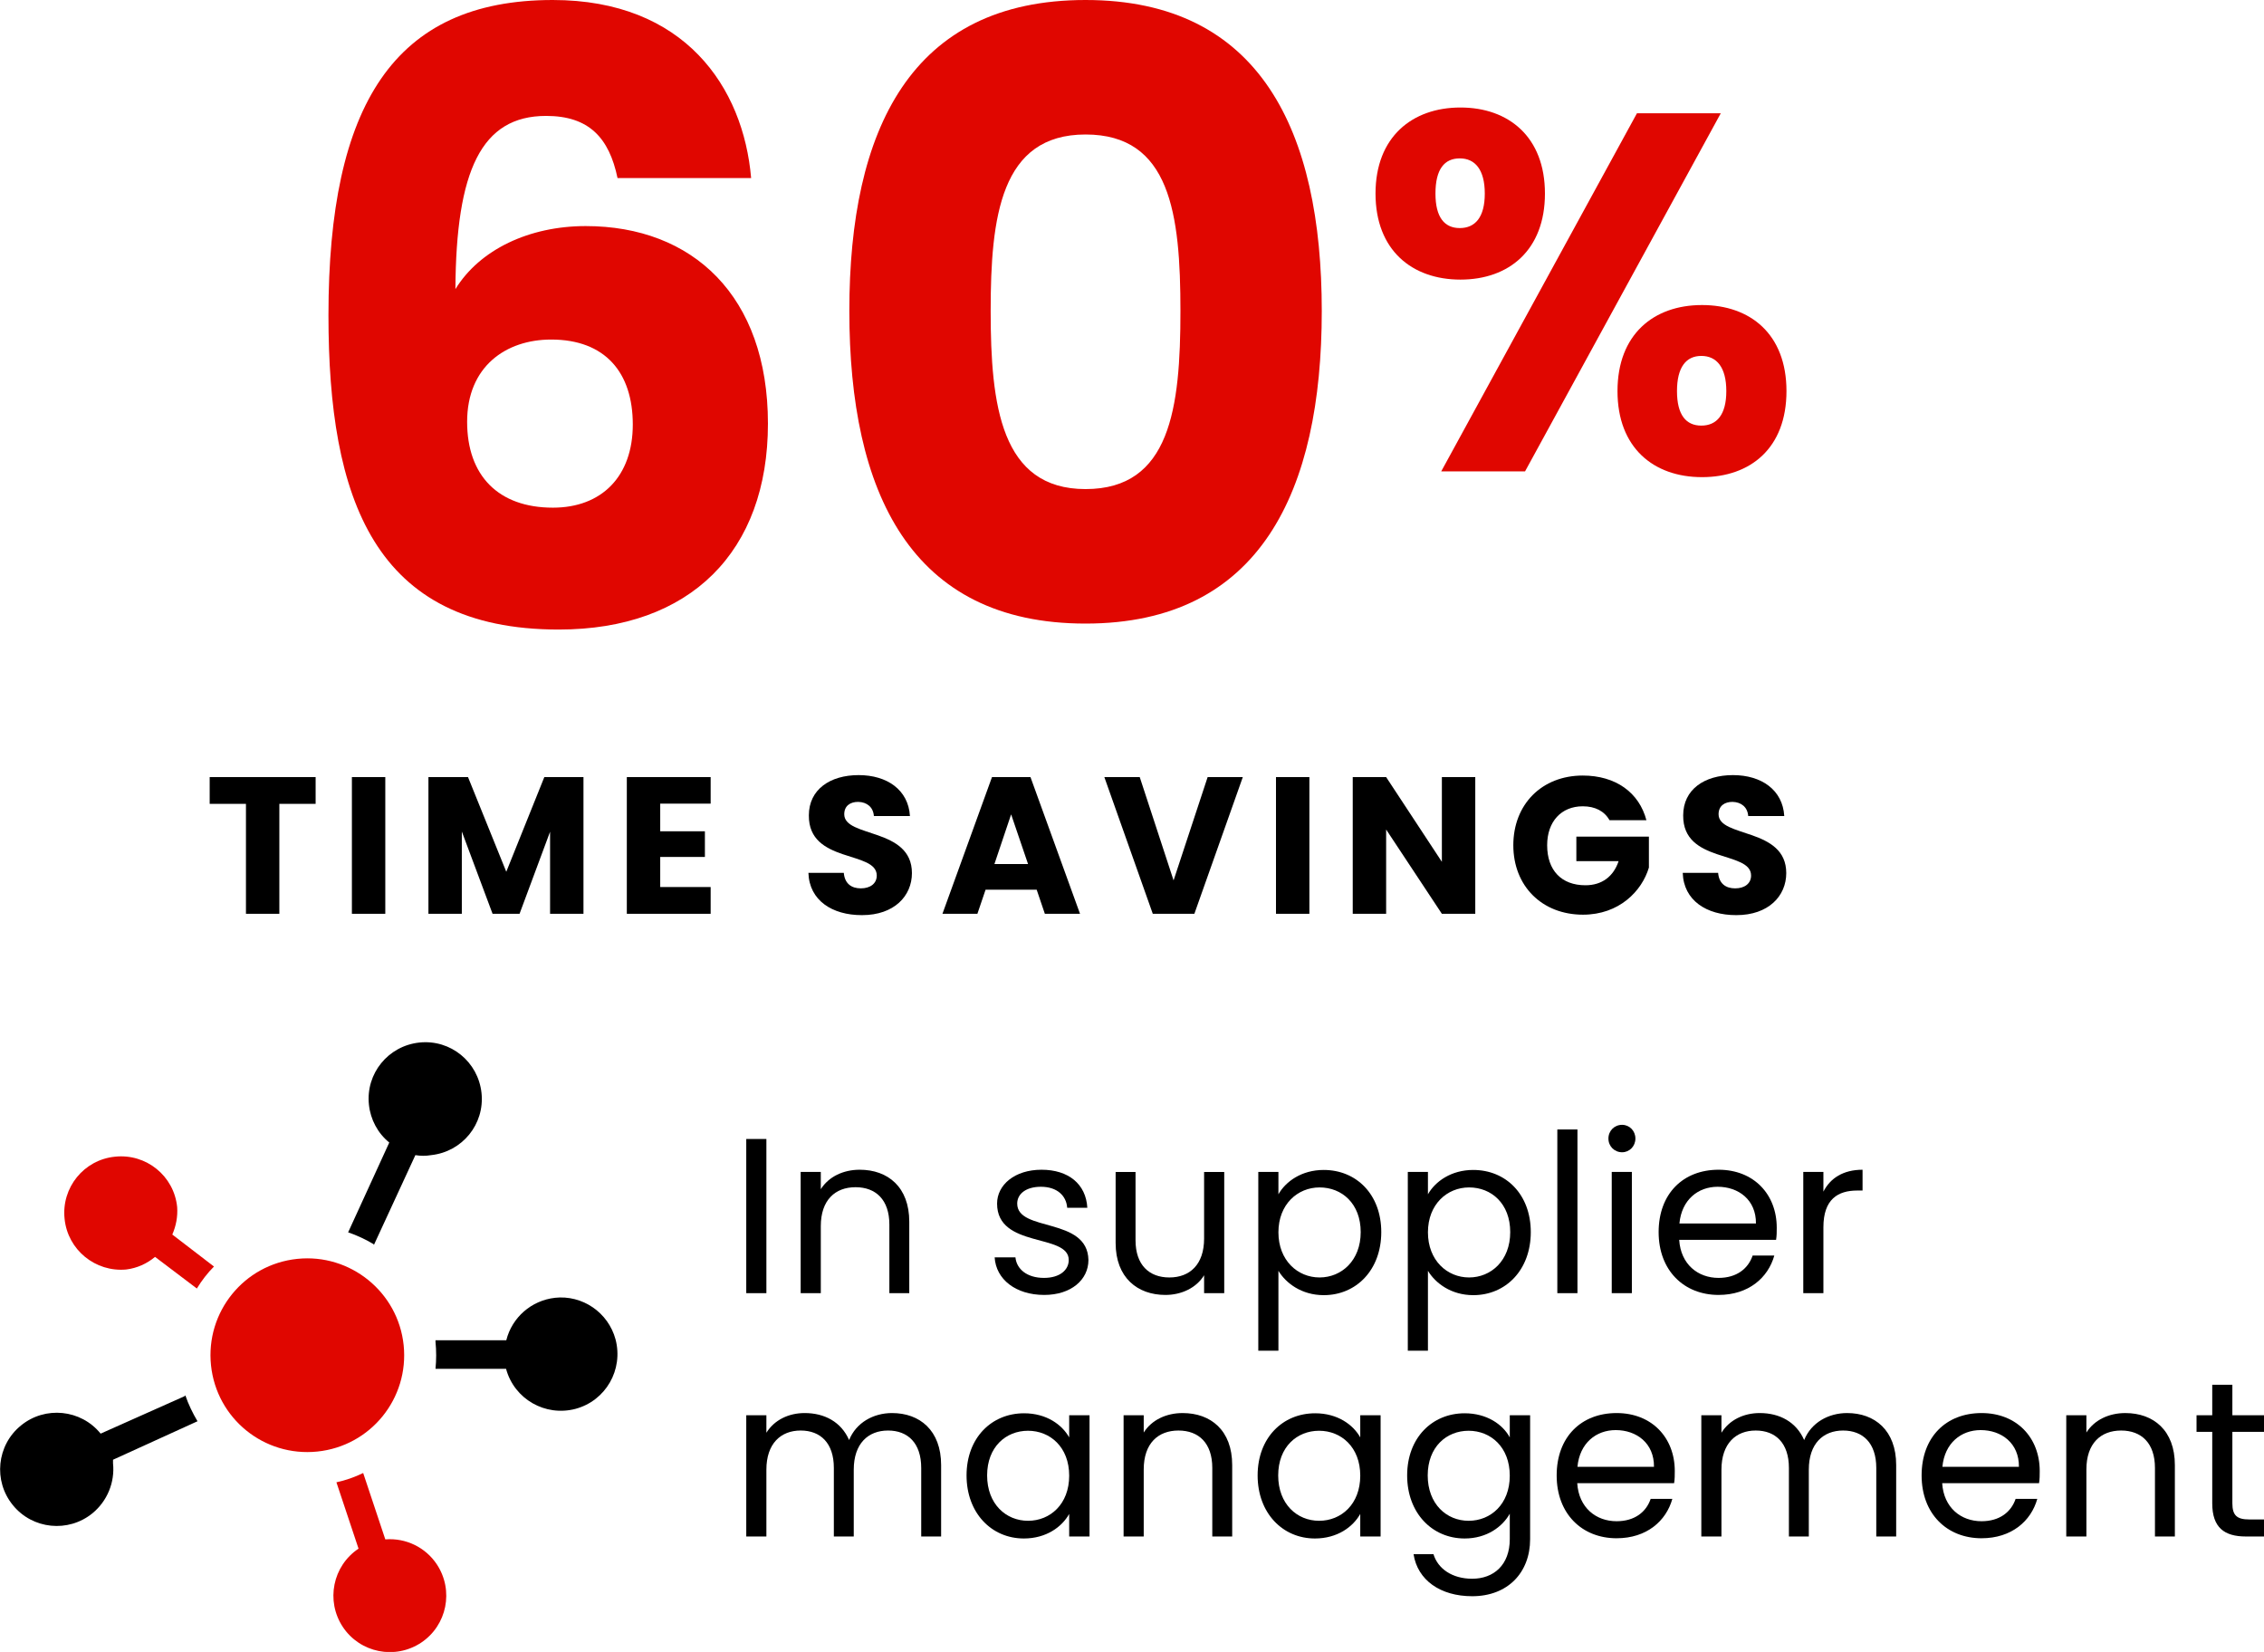<?xml version="1.0" encoding="UTF-8"?>
<svg xmlns="http://www.w3.org/2000/svg" id="Layer_2" viewBox="0 0 102.36 74.68">
  <defs>
    <style>.cls-1{fill:#e00600;}</style>
  </defs>
  <g id="Layer_1-2">
    <path class="cls-1" d="M9.68,57.26l-1.89-1.45c.17-.39,.25-.81,.22-1.24-.14-1.41-1.4-2.43-2.81-2.28-1.41,.14-2.43,1.4-2.28,2.81,.14,1.4,1.39,2.42,2.79,2.29,.48-.06,.93-.26,1.3-.57l1.89,1.43c.22-.36,.48-.7,.78-1"></path>
    <path d="M16.9,56.29l1.88-4.07c.24,.04,.47,.04,.71,0,1.41-.15,2.43-1.4,2.28-2.81-.15-1.41-1.4-2.43-2.81-2.28-1.41,.15-2.43,1.4-2.28,2.81,0,0,0,0,0,0,.07,.67,.4,1.29,.92,1.71l-1.86,4.06c.41,.14,.79,.32,1.16,.54"></path>
    <path d="M25.09,58.67c-1.06,.12-1.94,.88-2.2,1.92h-3.2s0,.05,0,.07c.04,.41,.04,.81,0,1.22h3.19c.37,1.37,1.77,2.17,3.14,1.81,1.37-.37,2.17-1.77,1.81-3.14-.33-1.22-1.5-2.02-2.75-1.88"></path>
    <path class="cls-1" d="M17.42,69.59l-1-3c-.39,.19-.79,.33-1.21,.42l1,3c-1.17,.78-1.49,2.36-.71,3.54,.78,1.17,2.36,1.49,3.54,.71,1.17-.78,1.49-2.36,.71-3.54-.51-.77-1.4-1.2-2.32-1.13"></path>
    <path d="M8.34,63.12l-3.79,1.69c-.89-1.1-2.51-1.26-3.6-.37-1.1,.89-1.26,2.51-.37,3.6,.89,1.1,2.51,1.26,3.6,.37,.67-.55,1.02-1.4,.93-2.26,0-.05,0-.11,0-.16l3.82-1.74c-.22-.37-.41-.76-.55-1.17"></path>
    <path class="cls-1" d="M18.25,60.81c.25,2.41-1.49,4.56-3.9,4.81-2.41,.25-4.56-1.49-4.81-3.9-.25-2.41,1.49-4.56,3.9-4.81,0,0,0,0,0,0,2.4-.25,4.56,1.5,4.81,3.9"></path>
    <g>
      <path class="cls-1" d="M27.92,8.05c-.38-1.82-1.29-2.81-3.23-2.81-2.93,0-4.07,2.47-4.1,7.83,1.1-1.79,3.34-2.85,5.89-2.85,4.83,0,8.24,3.15,8.24,8.93s-3.5,9.31-9.46,9.31c-8.36,0-10.41-5.93-10.41-14.21C14.85,4.75,17.81,0,24.99,0c5.97,0,8.62,3.95,8.97,8.05h-6.04Zm-6.8,11.02c0,2.43,1.41,3.88,3.88,3.88,2.2,0,3.61-1.41,3.61-3.76s-1.25-3.84-3.69-3.84c-2.05,0-3.8,1.22-3.8,3.72Z"></path>
      <path class="cls-1" d="M49.08,0c7.9,0,10.68,5.93,10.68,14.06s-2.77,14.13-10.68,14.13-10.68-5.93-10.68-14.13S41.18,0,49.08,0Zm0,6.08c-3.84,0-4.29,3.72-4.29,7.98s.46,8.05,4.29,8.05,4.29-3.65,4.29-8.05-.46-7.98-4.29-7.98Z"></path>
      <path class="cls-1" d="M66.03,4.86c2.18,0,3.82,1.33,3.82,3.89s-1.63,3.89-3.82,3.89-3.84-1.33-3.84-3.89,1.66-3.89,3.84-3.89Zm-1.13,3.89c0,1.08,.41,1.56,1.1,1.56s1.13-.48,1.13-1.56-.44-1.59-1.13-1.59-1.1,.48-1.1,1.59Zm9.11-3.63h3.79l-8.85,16.19h-3.79l8.85-16.19Zm2.94,8.67c2.18,0,3.82,1.31,3.82,3.89s-1.63,3.89-3.82,3.89-3.82-1.33-3.82-3.89,1.63-3.89,3.82-3.89Zm-1.13,3.89c0,1.08,.41,1.56,1.1,1.56s1.13-.48,1.13-1.56-.44-1.59-1.13-1.59-1.1,.51-1.1,1.59Z"></path>
    </g>
    <g>
      <path d="M9.49,35.13h4.78v1.21h-1.64v4.97h-1.51v-4.97h-1.64v-1.21Z"></path>
      <path d="M15.91,35.13h1.51v6.18h-1.51v-6.18Z"></path>
      <path d="M19.38,35.13h1.78l1.73,4.28,1.72-4.28h1.77v6.18h-1.51v-3.71l-1.38,3.71h-1.22l-1.39-3.72v3.72h-1.51v-6.18Z"></path>
      <path d="M32.13,36.33h-2.28v1.25h2.02v1.16h-2.02v1.36h2.28v1.21h-3.79v-6.18h3.79v1.21Z"></path>
      <path d="M38.96,41.37c-1.33,0-2.37-.66-2.41-1.91h1.6c.04,.48,.34,.7,.77,.7s.72-.22,.72-.58c0-1.14-3.09-.53-3.07-2.72,0-1.17,.96-1.82,2.25-1.82s2.25,.67,2.32,1.85h-1.63c-.03-.4-.31-.63-.71-.64-.36,0-.63,.18-.63,.56,0,1.07,3.06,.59,3.06,2.66,0,1.04-.81,1.9-2.25,1.9Z"></path>
      <path d="M46.87,40.22h-2.31l-.37,1.09h-1.58l2.24-6.18h1.74l2.24,6.18h-1.59l-.37-1.09Zm-1.15-3.42l-.76,2.26h1.52l-.77-2.26Z"></path>
      <path d="M54.6,35.13h1.59l-2.19,6.18h-1.88l-2.19-6.18h1.6l1.53,4.67,1.54-4.67Z"></path>
      <path d="M57.69,35.13h1.51v6.18h-1.51v-6.18Z"></path>
      <path d="M66.7,35.13v6.18h-1.51l-2.52-3.81v3.81h-1.51v-6.18h1.51l2.52,3.83v-3.83h1.51Z"></path>
      <path d="M74.43,37.08h-1.66c-.23-.41-.65-.63-1.21-.63-.97,0-1.61,.69-1.61,1.76,0,1.14,.65,1.81,1.73,1.81,.75,0,1.27-.4,1.5-1.09h-1.91v-1.11h3.28v1.4c-.32,1.07-1.35,2.13-2.98,2.13-1.85,0-3.15-1.29-3.15-3.14s1.29-3.15,3.14-3.15c1.48,0,2.55,.76,2.88,2.03Z"></path>
      <path d="M78.49,41.37c-1.33,0-2.37-.66-2.41-1.91h1.6c.04,.48,.34,.7,.77,.7s.72-.22,.72-.58c0-1.14-3.09-.53-3.07-2.72,0-1.17,.96-1.82,2.25-1.82s2.25,.67,2.32,1.85h-1.63c-.03-.4-.31-.63-.71-.64-.36,0-.63,.18-.63,.56,0,1.07,3.06,.59,3.06,2.66,0,1.04-.81,1.9-2.25,1.9Z"></path>
    </g>
    <g>
      <path d="M33.74,51.49h.91v6.97h-.91v-6.97Z"></path>
      <path d="M40.21,55.36c0-1.12-.61-1.69-1.53-1.69s-1.57,.58-1.57,1.76v3.03h-.91v-5.48h.91v.78c.36-.57,1.02-.88,1.76-.88,1.27,0,2.24,.78,2.24,2.35v3.23h-.9v-3.1Z"></path>
      <path d="M47.21,58.54c-1.28,0-2.18-.7-2.24-1.7h.94c.05,.53,.52,.93,1.29,.93,.72,0,1.12-.36,1.12-.81,0-1.22-3.24-.51-3.24-2.55,0-.84,.79-1.53,2.01-1.53s2.01,.65,2.07,1.72h-.91c-.04-.55-.46-.95-1.19-.95-.67,0-1.07,.32-1.07,.76,0,1.3,3.18,.59,3.22,2.55,0,.9-.79,1.58-2,1.58Z"></path>
      <path d="M55.35,58.46h-.91v-.81c-.35,.57-1.02,.89-1.75,.89-1.26,0-2.25-.78-2.25-2.35v-3.21h.9v3.09c0,1.11,.61,1.68,1.53,1.68s1.57-.58,1.57-1.76v-3.01h.91v5.48Z"></path>
      <path d="M59.85,52.89c1.47,0,2.6,1.1,2.6,2.81s-1.13,2.85-2.6,2.85c-1,0-1.71-.54-2.05-1.1v3.61h-.91v-8.08h.91v1.01c.33-.58,1.05-1.1,2.05-1.1Zm-.19,.79c-.99,0-1.86,.76-1.86,2.03s.87,2.04,1.86,2.04,1.86-.76,1.86-2.05-.85-2.02-1.86-2.02Z"></path>
      <path d="M66.61,52.89c1.47,0,2.6,1.1,2.6,2.81s-1.13,2.85-2.6,2.85c-1,0-1.71-.54-2.05-1.1v3.61h-.91v-8.08h.91v1.01c.33-.58,1.05-1.1,2.05-1.1Zm-.19,.79c-.99,0-1.86,.76-1.86,2.03s.87,2.04,1.86,2.04,1.86-.76,1.86-2.05-.85-2.02-1.86-2.02Z"></path>
      <path d="M70.41,51.06h.91v7.4h-.91v-7.4Z"></path>
      <path d="M72.72,51.47c0-.35,.27-.62,.62-.62,.33,0,.6,.27,.6,.62s-.27,.62-.6,.62c-.35,0-.62-.27-.62-.62Zm.15,1.51h.91v5.48h-.91v-5.48Z"></path>
      <path d="M77.7,58.54c-1.56,0-2.71-1.1-2.71-2.84s1.11-2.82,2.71-2.82,2.63,1.12,2.63,2.62c0,.2,0,.36-.03,.55h-4.38c.07,1.11,.85,1.72,1.78,1.72,.82,0,1.34-.42,1.54-1.01h.98c-.28,1-1.16,1.78-2.52,1.78Zm-1.77-3.23h3.46c.01-1.07-.79-1.66-1.73-1.66-.89,0-1.63,.59-1.73,1.66Z"></path>
      <path d="M82.44,58.46h-.91v-5.48h.91v.89c.31-.61,.9-.99,1.77-.99v.94h-.24c-.87,0-1.53,.39-1.53,1.66v2.98Z"></path>
      <path d="M41.65,66.36c0-1.12-.6-1.69-1.5-1.69s-1.55,.59-1.55,1.77v3.02h-.9v-3.1c0-1.12-.6-1.69-1.5-1.69s-1.55,.59-1.55,1.77v3.02h-.91v-5.48h.91v.79c.36-.58,1.01-.89,1.73-.89,.9,0,1.65,.4,2.01,1.22,.32-.79,1.1-1.22,1.94-1.22,1.25,0,2.22,.78,2.22,2.35v3.23h-.9v-3.1Z"></path>
      <path d="M46.3,63.89c1.02,0,1.72,.52,2.04,1.09v-1h.92v5.48h-.92v-1.02c-.33,.59-1.04,1.11-2.05,1.11-1.46,0-2.59-1.15-2.59-2.85s1.13-2.81,2.6-2.81Zm.18,.79c-1,0-1.85,.73-1.85,2.02s.85,2.05,1.85,2.05,1.86-.75,1.86-2.04-.86-2.03-1.86-2.03Z"></path>
      <path d="M54.81,66.36c0-1.12-.61-1.69-1.53-1.69s-1.57,.58-1.57,1.76v3.03h-.91v-5.48h.91v.78c.36-.57,1.02-.88,1.76-.88,1.27,0,2.24,.78,2.24,2.35v3.23h-.9v-3.1Z"></path>
      <path d="M59.46,63.89c1.02,0,1.72,.52,2.04,1.09v-1h.92v5.48h-.92v-1.02c-.33,.59-1.04,1.11-2.05,1.11-1.46,0-2.59-1.15-2.59-2.85s1.13-2.81,2.6-2.81Zm.18,.79c-1,0-1.85,.73-1.85,2.02s.85,2.05,1.85,2.05,1.86-.75,1.86-2.04-.86-2.03-1.86-2.03Z"></path>
      <path d="M66.22,63.89c1,0,1.72,.5,2.04,1.09v-1h.92v5.6c0,1.51-1.01,2.58-2.62,2.58-1.44,0-2.47-.73-2.65-1.9h.9c.2,.66,.85,1.11,1.75,1.11,.97,0,1.7-.62,1.7-1.79v-1.15c-.33,.59-1.04,1.12-2.04,1.12-1.47,0-2.6-1.15-2.6-2.85s1.13-2.81,2.6-2.81Zm.18,.79c-1,0-1.85,.73-1.85,2.02s.85,2.05,1.85,2.05,1.86-.75,1.86-2.04-.86-2.03-1.86-2.03Z"></path>
      <path d="M73.09,69.54c-1.56,0-2.71-1.1-2.71-2.84s1.11-2.82,2.71-2.82,2.63,1.12,2.63,2.62c0,.2,0,.36-.03,.55h-4.38c.07,1.11,.85,1.72,1.78,1.72,.82,0,1.34-.42,1.54-1.01h.98c-.28,1-1.16,1.78-2.52,1.78Zm-1.77-3.23h3.46c.01-1.07-.79-1.66-1.73-1.66-.89,0-1.63,.59-1.73,1.66Z"></path>
      <path d="M84.83,66.36c0-1.12-.6-1.69-1.5-1.69s-1.55,.59-1.55,1.77v3.02h-.9v-3.1c0-1.12-.6-1.69-1.5-1.69s-1.55,.59-1.55,1.77v3.02h-.91v-5.48h.91v.79c.36-.58,1.01-.89,1.73-.89,.9,0,1.65,.4,2.01,1.22,.32-.79,1.1-1.22,1.94-1.22,1.25,0,2.22,.78,2.22,2.35v3.23h-.9v-3.1Z"></path>
      <path d="M89.59,69.54c-1.56,0-2.71-1.1-2.71-2.84s1.11-2.82,2.71-2.82,2.63,1.12,2.63,2.62c0,.2,0,.36-.03,.55h-4.38c.07,1.11,.85,1.72,1.78,1.72,.82,0,1.34-.42,1.54-1.01h.98c-.28,1-1.16,1.78-2.52,1.78Zm-1.77-3.23h3.46c.01-1.07-.79-1.66-1.73-1.66-.89,0-1.63,.59-1.73,1.66Z"></path>
      <path d="M97.43,66.36c0-1.12-.61-1.69-1.53-1.69s-1.57,.58-1.57,1.76v3.03h-.91v-5.48h.91v.78c.36-.57,1.02-.88,1.76-.88,1.27,0,2.24,.78,2.24,2.35v3.23h-.9v-3.1Z"></path>
      <path d="M100.02,64.73h-.71v-.75h.71v-1.38h.91v1.38h1.43v.75h-1.43v3.23c0,.54,.2,.73,.76,.73h.67v.77h-.82c-.97,0-1.52-.4-1.52-1.5v-3.23Z"></path>
    </g>
  </g>
</svg>
